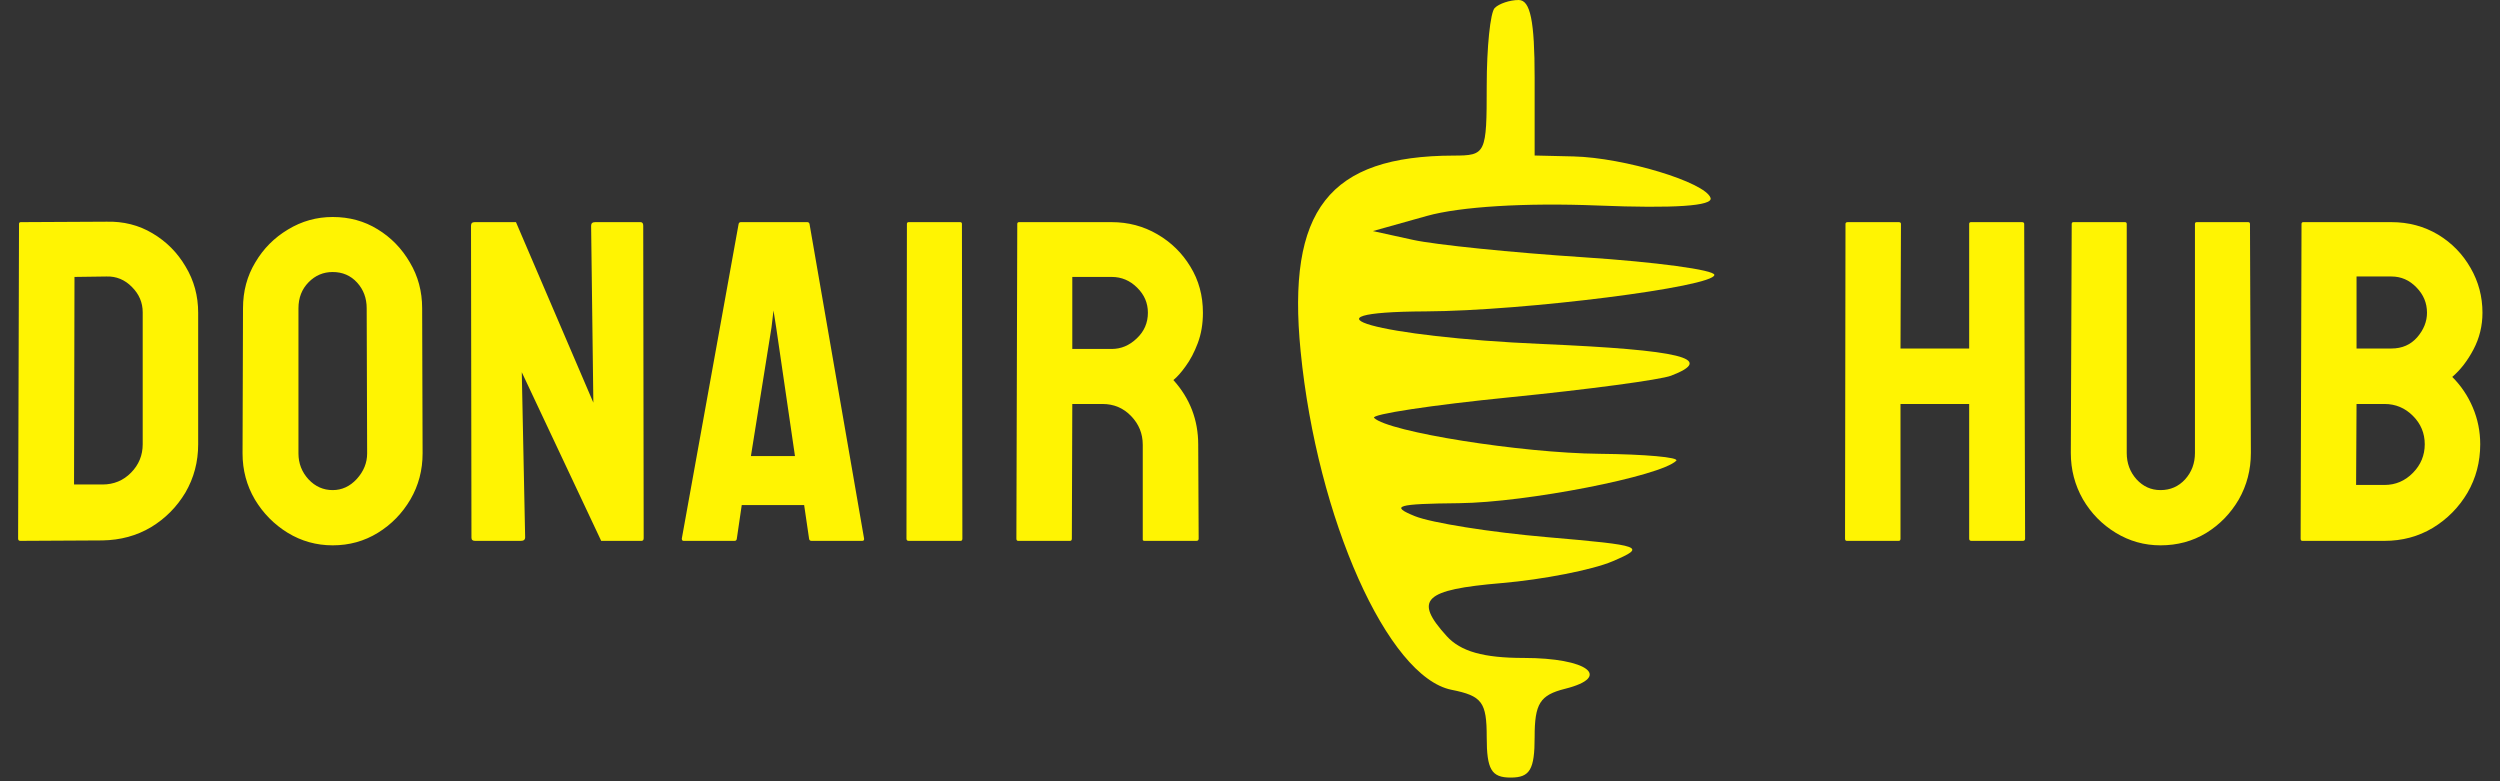 <svg width="208" height="65" viewBox="0 0 208 65" fill="none" xmlns="http://www.w3.org/2000/svg">
<rect x="0" y="0" width="208" height="65" fill="#333333" stroke="none"/>
<path d="M8.523 44.963L1.693 45C1.569 45 1.507 44.938 1.507 44.814L1.582 18.631C1.582 18.532 1.631 18.482 1.731 18.482L8.858 18.445C10.272 18.408 11.55 18.73 12.691 19.413C13.845 20.095 14.763 21.019 15.445 22.185C16.14 23.339 16.488 24.617 16.488 26.019V36.961C16.488 38.425 16.134 39.765 15.427 40.98C14.707 42.184 13.752 43.145 12.561 43.865C11.37 44.572 10.024 44.938 8.523 44.963ZM8.858 23.004L6.197 23.041L6.16 40.31H8.523C9.466 40.31 10.26 39.982 10.905 39.324C11.55 38.667 11.873 37.879 11.873 36.961V25.982C11.873 25.175 11.575 24.474 10.979 23.879C10.384 23.271 9.677 22.979 8.858 23.004ZM27.68 45.372C26.327 45.372 25.081 45.025 23.939 44.33C22.81 43.635 21.898 42.711 21.204 41.557C20.521 40.391 20.18 39.113 20.18 37.724L20.218 25.647C20.218 24.232 20.559 22.961 21.241 21.832C21.911 20.691 22.817 19.779 23.958 19.096C25.099 18.402 26.34 18.054 27.68 18.054C29.069 18.054 30.316 18.395 31.42 19.078C32.537 19.76 33.43 20.678 34.1 21.832C34.782 22.973 35.123 24.245 35.123 25.647L35.16 37.724C35.16 39.113 34.825 40.385 34.156 41.539C33.473 42.705 32.568 43.635 31.439 44.33C30.31 45.025 29.057 45.372 27.68 45.372ZM27.68 40.776C28.449 40.776 29.119 40.466 29.689 39.845C30.26 39.213 30.546 38.505 30.546 37.724L30.508 25.647C30.508 24.803 30.241 24.09 29.708 23.507C29.175 22.924 28.498 22.632 27.68 22.632C26.898 22.632 26.228 22.917 25.67 23.488C25.112 24.059 24.832 24.778 24.832 25.647V37.724C24.832 38.555 25.112 39.275 25.67 39.883C26.228 40.478 26.898 40.776 27.68 40.776ZM43.338 45H39.523C39.325 45 39.225 44.913 39.225 44.739L39.188 18.78C39.188 18.581 39.287 18.482 39.486 18.482H42.929L49.367 33.5L49.181 18.78C49.181 18.581 49.293 18.482 49.516 18.482H53.294C53.443 18.482 53.517 18.581 53.517 18.78L53.554 44.777C53.554 44.926 53.492 45 53.368 45H50.019L43.412 30.969L43.692 44.702C43.692 44.901 43.574 45 43.338 45ZM56.726 44.814L61.453 18.631C61.477 18.532 61.539 18.482 61.639 18.482H67.166C67.265 18.482 67.327 18.532 67.352 18.631L71.892 44.814C71.905 44.938 71.855 45 71.743 45H67.519C67.395 45 67.327 44.938 67.314 44.814L66.905 42.023H61.713L61.304 44.814C61.291 44.938 61.229 45 61.118 45H56.875C56.776 45 56.726 44.938 56.726 44.814ZM64.188 27.247L62.476 37.947H66.142L64.579 27.247L64.356 25.833L64.188 27.247ZM79.921 45H75.604C75.48 45 75.418 44.938 75.418 44.814L75.455 18.631C75.455 18.532 75.504 18.482 75.604 18.482H79.884C79.983 18.482 80.033 18.532 80.033 18.631L80.07 44.814C80.07 44.938 80.02 45 79.921 45ZM89.029 45H84.712C84.612 45 84.563 44.938 84.563 44.814L84.637 18.631C84.637 18.532 84.687 18.482 84.786 18.482H92.49C93.867 18.482 95.133 18.817 96.286 19.487C97.44 20.157 98.358 21.056 99.04 22.185C99.735 23.314 100.083 24.592 100.083 26.019C100.083 26.949 99.94 27.793 99.655 28.55C99.369 29.306 99.034 29.945 98.65 30.466C98.278 30.988 97.936 31.372 97.626 31.62C99.003 33.146 99.692 34.939 99.692 36.998L99.729 44.814C99.729 44.938 99.667 45 99.543 45H95.226C95.126 45 95.077 44.963 95.077 44.888V36.998C95.077 36.08 94.754 35.286 94.109 34.616C93.464 33.946 92.67 33.611 91.727 33.611H89.215L89.178 44.814C89.178 44.938 89.128 45 89.029 45ZM92.49 23.041H89.215V29.034H92.49C93.272 29.034 93.966 28.742 94.574 28.159C95.195 27.576 95.505 26.863 95.505 26.019C95.505 25.212 95.207 24.518 94.612 23.935C94.016 23.339 93.309 23.041 92.49 23.041Z" fill="#FFF402"/>
<path d="M157.973 45H153.656C153.557 45 153.507 44.938 153.507 44.814L153.545 18.631C153.545 18.532 153.607 18.482 153.731 18.482H157.973C158.098 18.482 158.16 18.532 158.16 18.631L158.122 28.996H163.835V18.631C163.835 18.532 163.885 18.482 163.984 18.482H168.227C168.351 18.482 168.413 18.532 168.413 18.631L168.488 44.814C168.488 44.938 168.425 45 168.301 45H164.021C163.897 45 163.835 44.938 163.835 44.814V33.611H158.122V44.814C158.122 44.938 158.073 45 157.973 45ZM179.754 45.372C178.414 45.372 177.174 45.025 176.032 44.33C174.891 43.635 173.979 42.705 173.297 41.539C172.627 40.36 172.292 39.076 172.292 37.687L172.366 18.631C172.366 18.532 172.416 18.482 172.515 18.482H176.795C176.895 18.482 176.944 18.532 176.944 18.631V37.687C176.944 38.543 177.217 39.275 177.763 39.883C178.309 40.478 178.973 40.776 179.754 40.776C180.573 40.776 181.255 40.478 181.801 39.883C182.347 39.275 182.62 38.543 182.62 37.687V18.631C182.62 18.532 182.67 18.482 182.769 18.482H187.049C187.148 18.482 187.198 18.532 187.198 18.631L187.272 37.687C187.272 39.089 186.937 40.379 186.267 41.557C185.585 42.724 184.679 43.654 183.55 44.349C182.421 45.031 181.156 45.372 179.754 45.372ZM198.39 45H191.56C191.461 45 191.412 44.938 191.412 44.814L191.486 18.631C191.486 18.532 191.536 18.482 191.635 18.482H198.967C200.393 18.482 201.69 18.83 202.856 19.524C203.997 20.219 204.897 21.143 205.554 22.297C206.212 23.438 206.541 24.679 206.541 26.019C206.541 27.111 206.292 28.128 205.796 29.071C205.3 30.014 204.711 30.777 204.028 31.36C204.76 32.092 205.331 32.941 205.74 33.909C206.15 34.877 206.354 35.894 206.354 36.961C206.354 38.437 206.001 39.783 205.294 40.999C204.574 42.215 203.613 43.189 202.409 43.921C201.206 44.64 199.866 45 198.39 45ZM198.967 23.004H196.064V28.996H198.967C199.848 28.996 200.561 28.686 201.107 28.066C201.653 27.433 201.926 26.751 201.926 26.019C201.926 25.212 201.634 24.512 201.051 23.916C200.468 23.308 199.773 23.004 198.967 23.004ZM198.39 33.611H196.064L196.027 40.348H198.39C199.308 40.348 200.096 40.013 200.753 39.343C201.411 38.673 201.739 37.879 201.739 36.961C201.739 36.043 201.411 35.255 200.753 34.598C200.096 33.94 199.308 33.611 198.39 33.611Z" fill="#FFF402"/>
<path fill-rule="evenodd" clip-rule="evenodd" d="M124.36 0.664C123.994 1.028 123.695 3.939 123.695 7.133C123.695 12.801 123.63 12.939 120.954 12.945C110.564 12.966 107.05 17.46 108.213 29.24C109.586 43.153 115.464 56.332 120.768 57.391C123.312 57.899 123.695 58.414 123.695 61.334C123.695 64.03 124.089 64.694 125.689 64.694C127.291 64.694 127.682 64.03 127.682 61.318C127.682 58.533 128.126 57.831 130.215 57.307C134.17 56.316 132.063 54.741 126.781 54.741C123.425 54.741 121.521 54.201 120.361 52.92C117.601 49.876 118.445 49.065 124.941 48.512C128.368 48.221 132.517 47.406 134.162 46.702C137.008 45.483 136.744 45.386 128.679 44.688C124.019 44.286 119.085 43.5 117.714 42.943C115.619 42.09 116.206 41.918 121.403 41.865C126.987 41.808 138.174 39.62 139.463 38.333C139.745 38.052 136.874 37.792 133.082 37.757C126.568 37.696 115.489 35.932 114.325 34.768C114.031 34.475 119.106 33.704 125.603 33.055C132.1 32.407 138.142 31.598 139.03 31.259C142.777 29.823 139.923 29.122 128.288 28.62C114.669 28.033 107.302 25.961 118.643 25.907C126.799 25.869 142.635 23.864 142.635 22.87C142.635 22.455 137.756 21.796 131.791 21.407C125.827 21.017 119.435 20.367 117.586 19.962L114.225 19.225L118.711 17.967C121.483 17.189 126.914 16.858 132.928 17.099C139.304 17.355 142.541 17.137 142.318 16.467C141.882 15.16 135.129 13.115 130.922 13.015L127.682 12.939V6.469C127.682 1.742 127.325 0 126.354 0C125.622 0 124.725 0.299 124.36 0.664Z" fill="#FFF402"/>
</svg>
